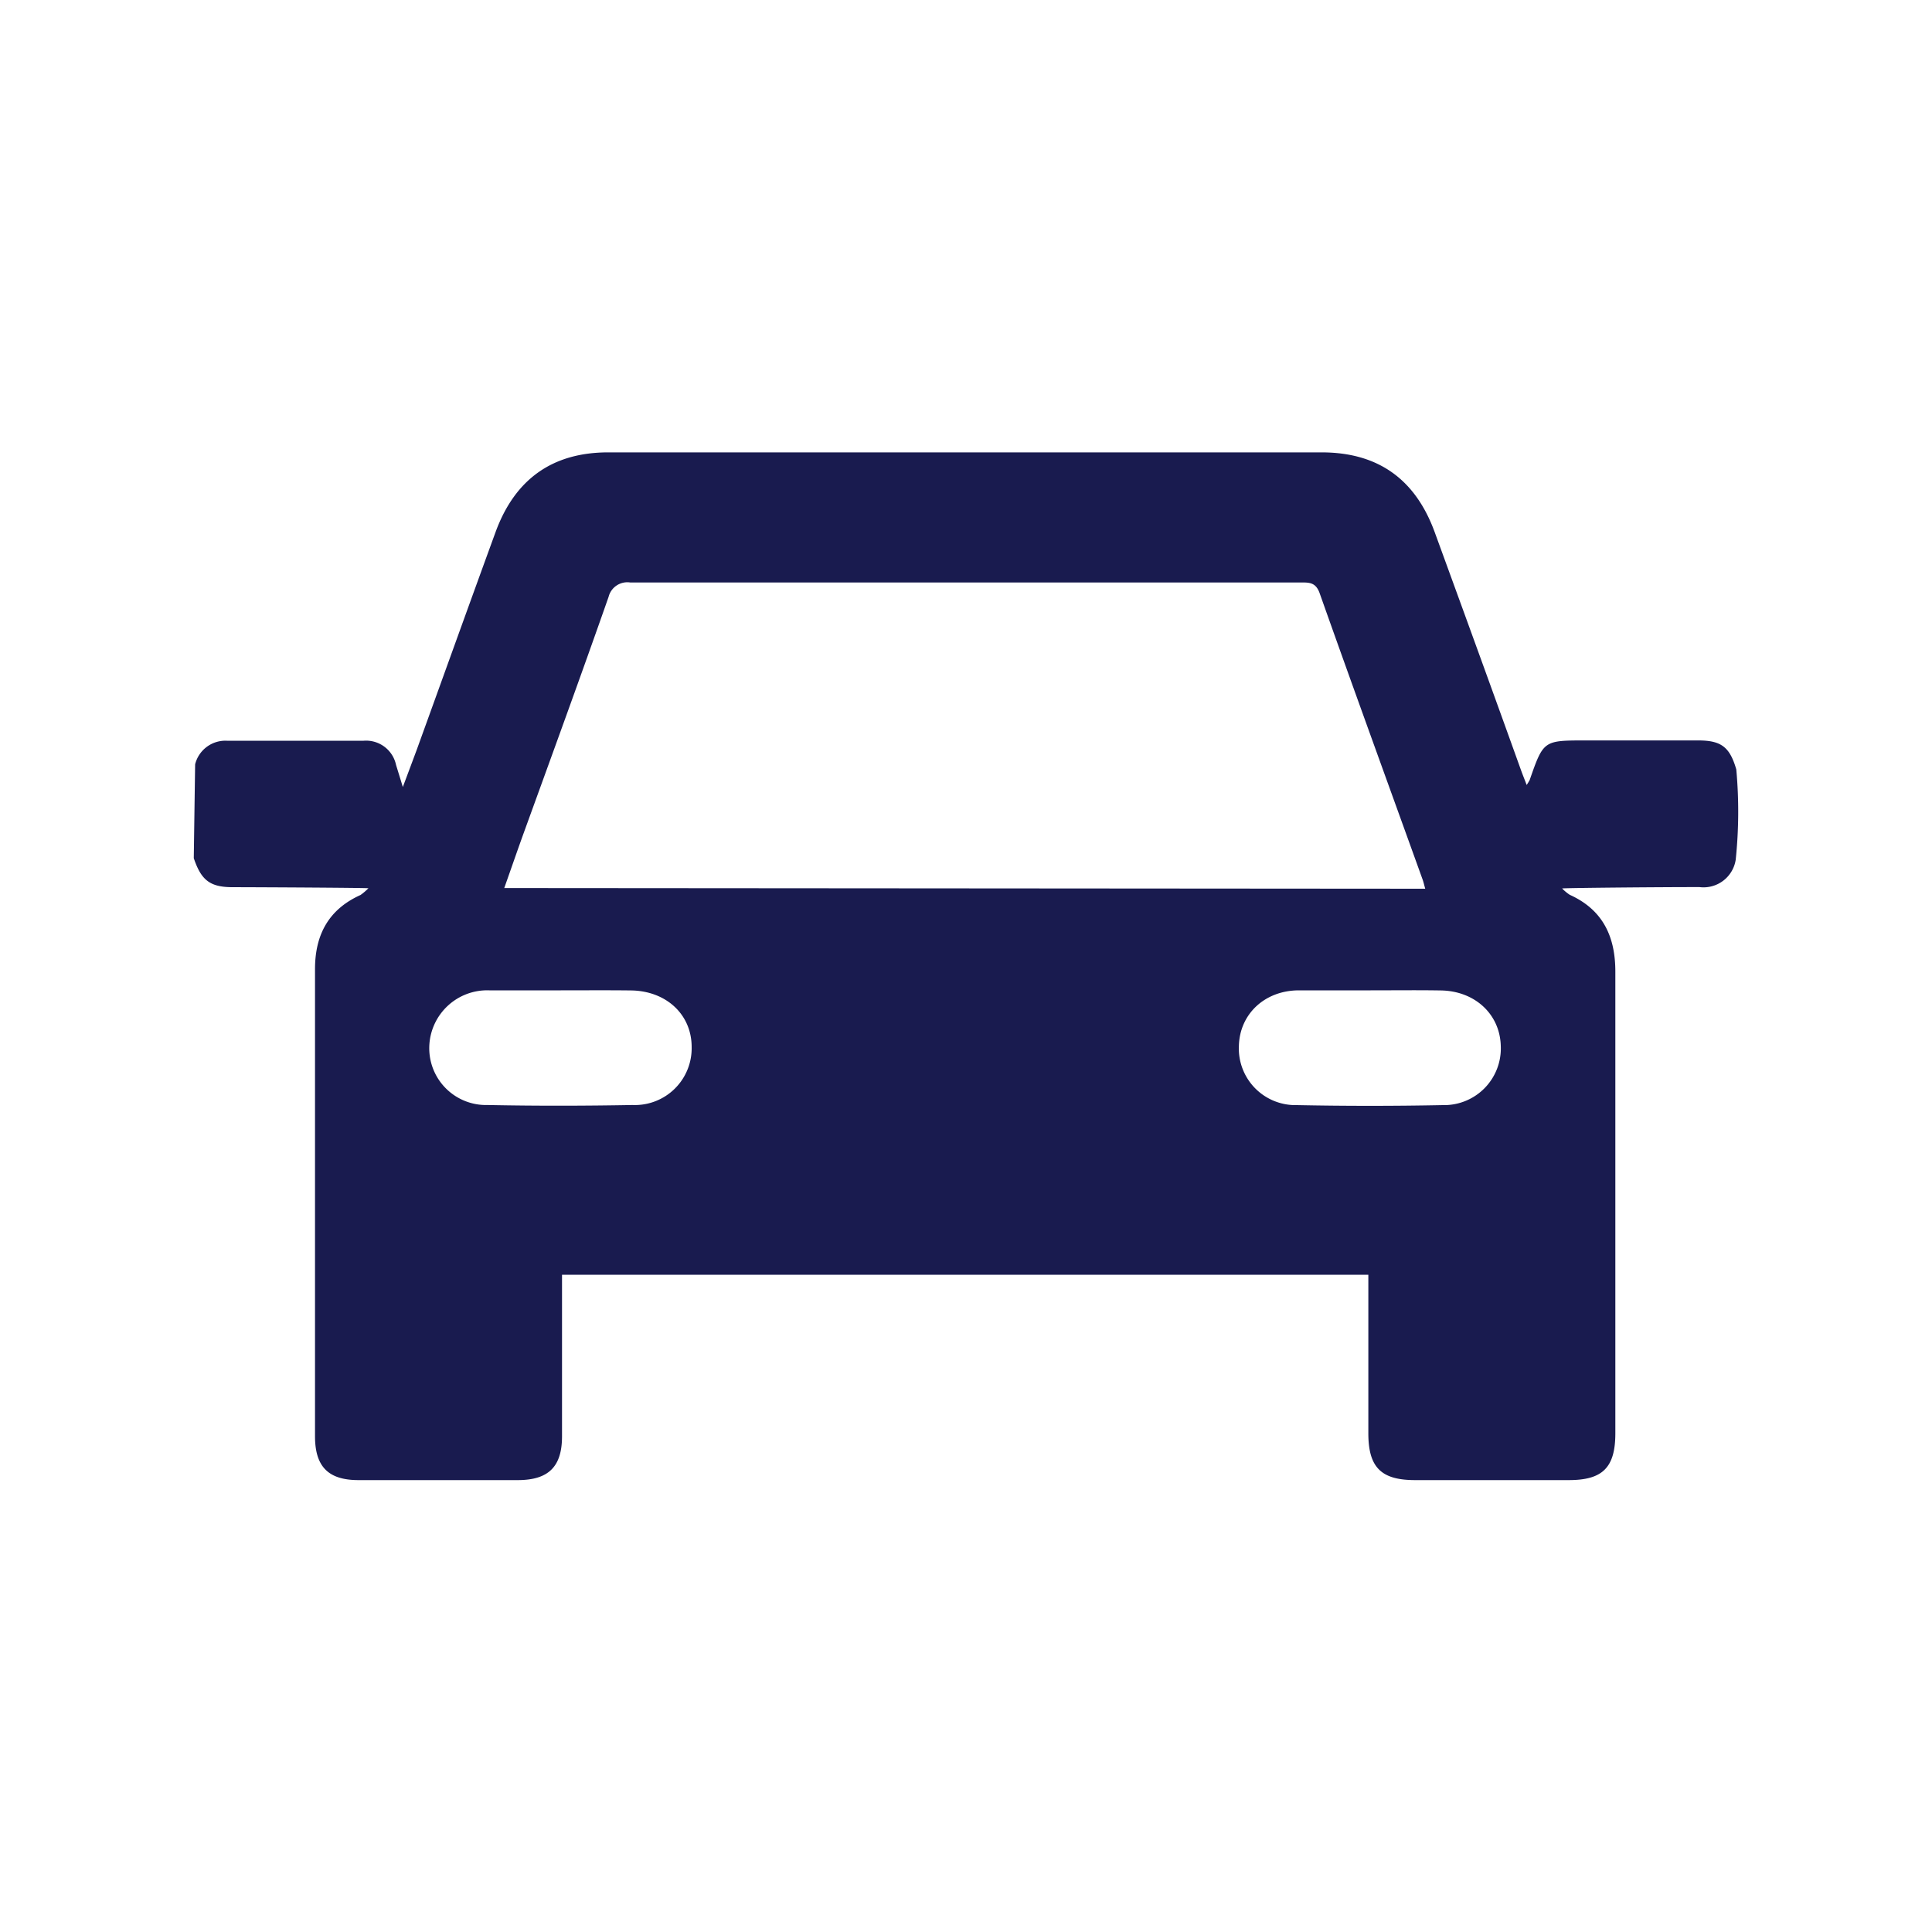 <svg id="Layer_1" data-name="Layer 1" xmlns="http://www.w3.org/2000/svg" viewBox="0 0 200 200"><defs><style>.cls-1{fill:#191b4f;}</style></defs><path class="cls-1" d="M179.68,89a3.37,3.37,0,0,1-3.76,2.83c-4.21,0-13.47.08-14.21.14a4.49,4.49,0,0,0,.79.66c3.45,1.56,4.73,4.35,4.72,8,0,10.82,0,21.63,0,32.45q0,7.64,0,15.28c0,3.55-1.3,4.86-4.82,4.86q-7.95,0-15.91,0c-3.52,0-4.84-1.32-4.84-4.85q0-7.32,0-14.65v-1.76H58.18v5.86c0,3.62,0,7.24,0,10.87,0,3.14-1.4,4.51-4.52,4.53q-8.28,0-16.55,0c-3.12,0-4.5-1.39-4.5-4.54q0-24.18,0-48.36c0-3.54,1.4-6.18,4.71-7.67a6.05,6.05,0,0,0,.82-.7c-.82-.05-10-.1-14.08-.11-2.36,0-3.24-.76-4-3l.14-9.72a3.23,3.23,0,0,1,3.28-2.44c4.72,0,9.45,0,14.17,0A3.17,3.17,0,0,1,41,79.19c.2.65.4,1.29.7,2.28.56-1.49,1-2.67,1.44-3.85,2.73-7.54,5.44-15.09,8.19-22.62,2-5.39,5.85-8.16,11.6-8.17q36.95,0,73.88,0c5.83,0,9.7,2.76,11.71,8.26,3,8.22,6,16.46,8.95,24.68.17.47.36.93.57,1.49a5.82,5.82,0,0,0,.31-.51c1.43-4.1,1.43-4.1,5.8-4.1h11.66c2.38,0,3.26.69,3.93,3A48.19,48.19,0,0,1,179.68,89Zm-32.14,3c-.12-.41-.18-.71-.29-1-3.55-9.86-7.14-19.71-10.64-29.59-.42-1.19-1.16-1.11-2.06-1.11q-34.65,0-69.3,0A2,2,0,0,0,63,61.79C60.16,69.89,57.2,78,54.28,86.05c-.69,1.9-1.35,3.82-2.08,5.88ZM58.05,102.52c-2.47,0-4.94,0-7.4,0a6,6,0,0,0-6.21,5.78,5.88,5.88,0,0,0,6.05,6.09c5,.1,10,.09,15,0a5.88,5.88,0,0,0,6.11-6c0-3.37-2.63-5.81-6.27-5.86C62.87,102.5,60.46,102.52,58.05,102.52Zm83.83,0c-2.47,0-4.93,0-7.4,0-3.56,0-6.15,2.46-6.23,5.75a5.86,5.86,0,0,0,6,6.13q7.56.15,15.11,0a5.87,5.87,0,0,0,6-6.13c-.09-3.29-2.69-5.7-6.24-5.74C146.71,102.49,144.29,102.52,141.88,102.52Z"/></svg>
